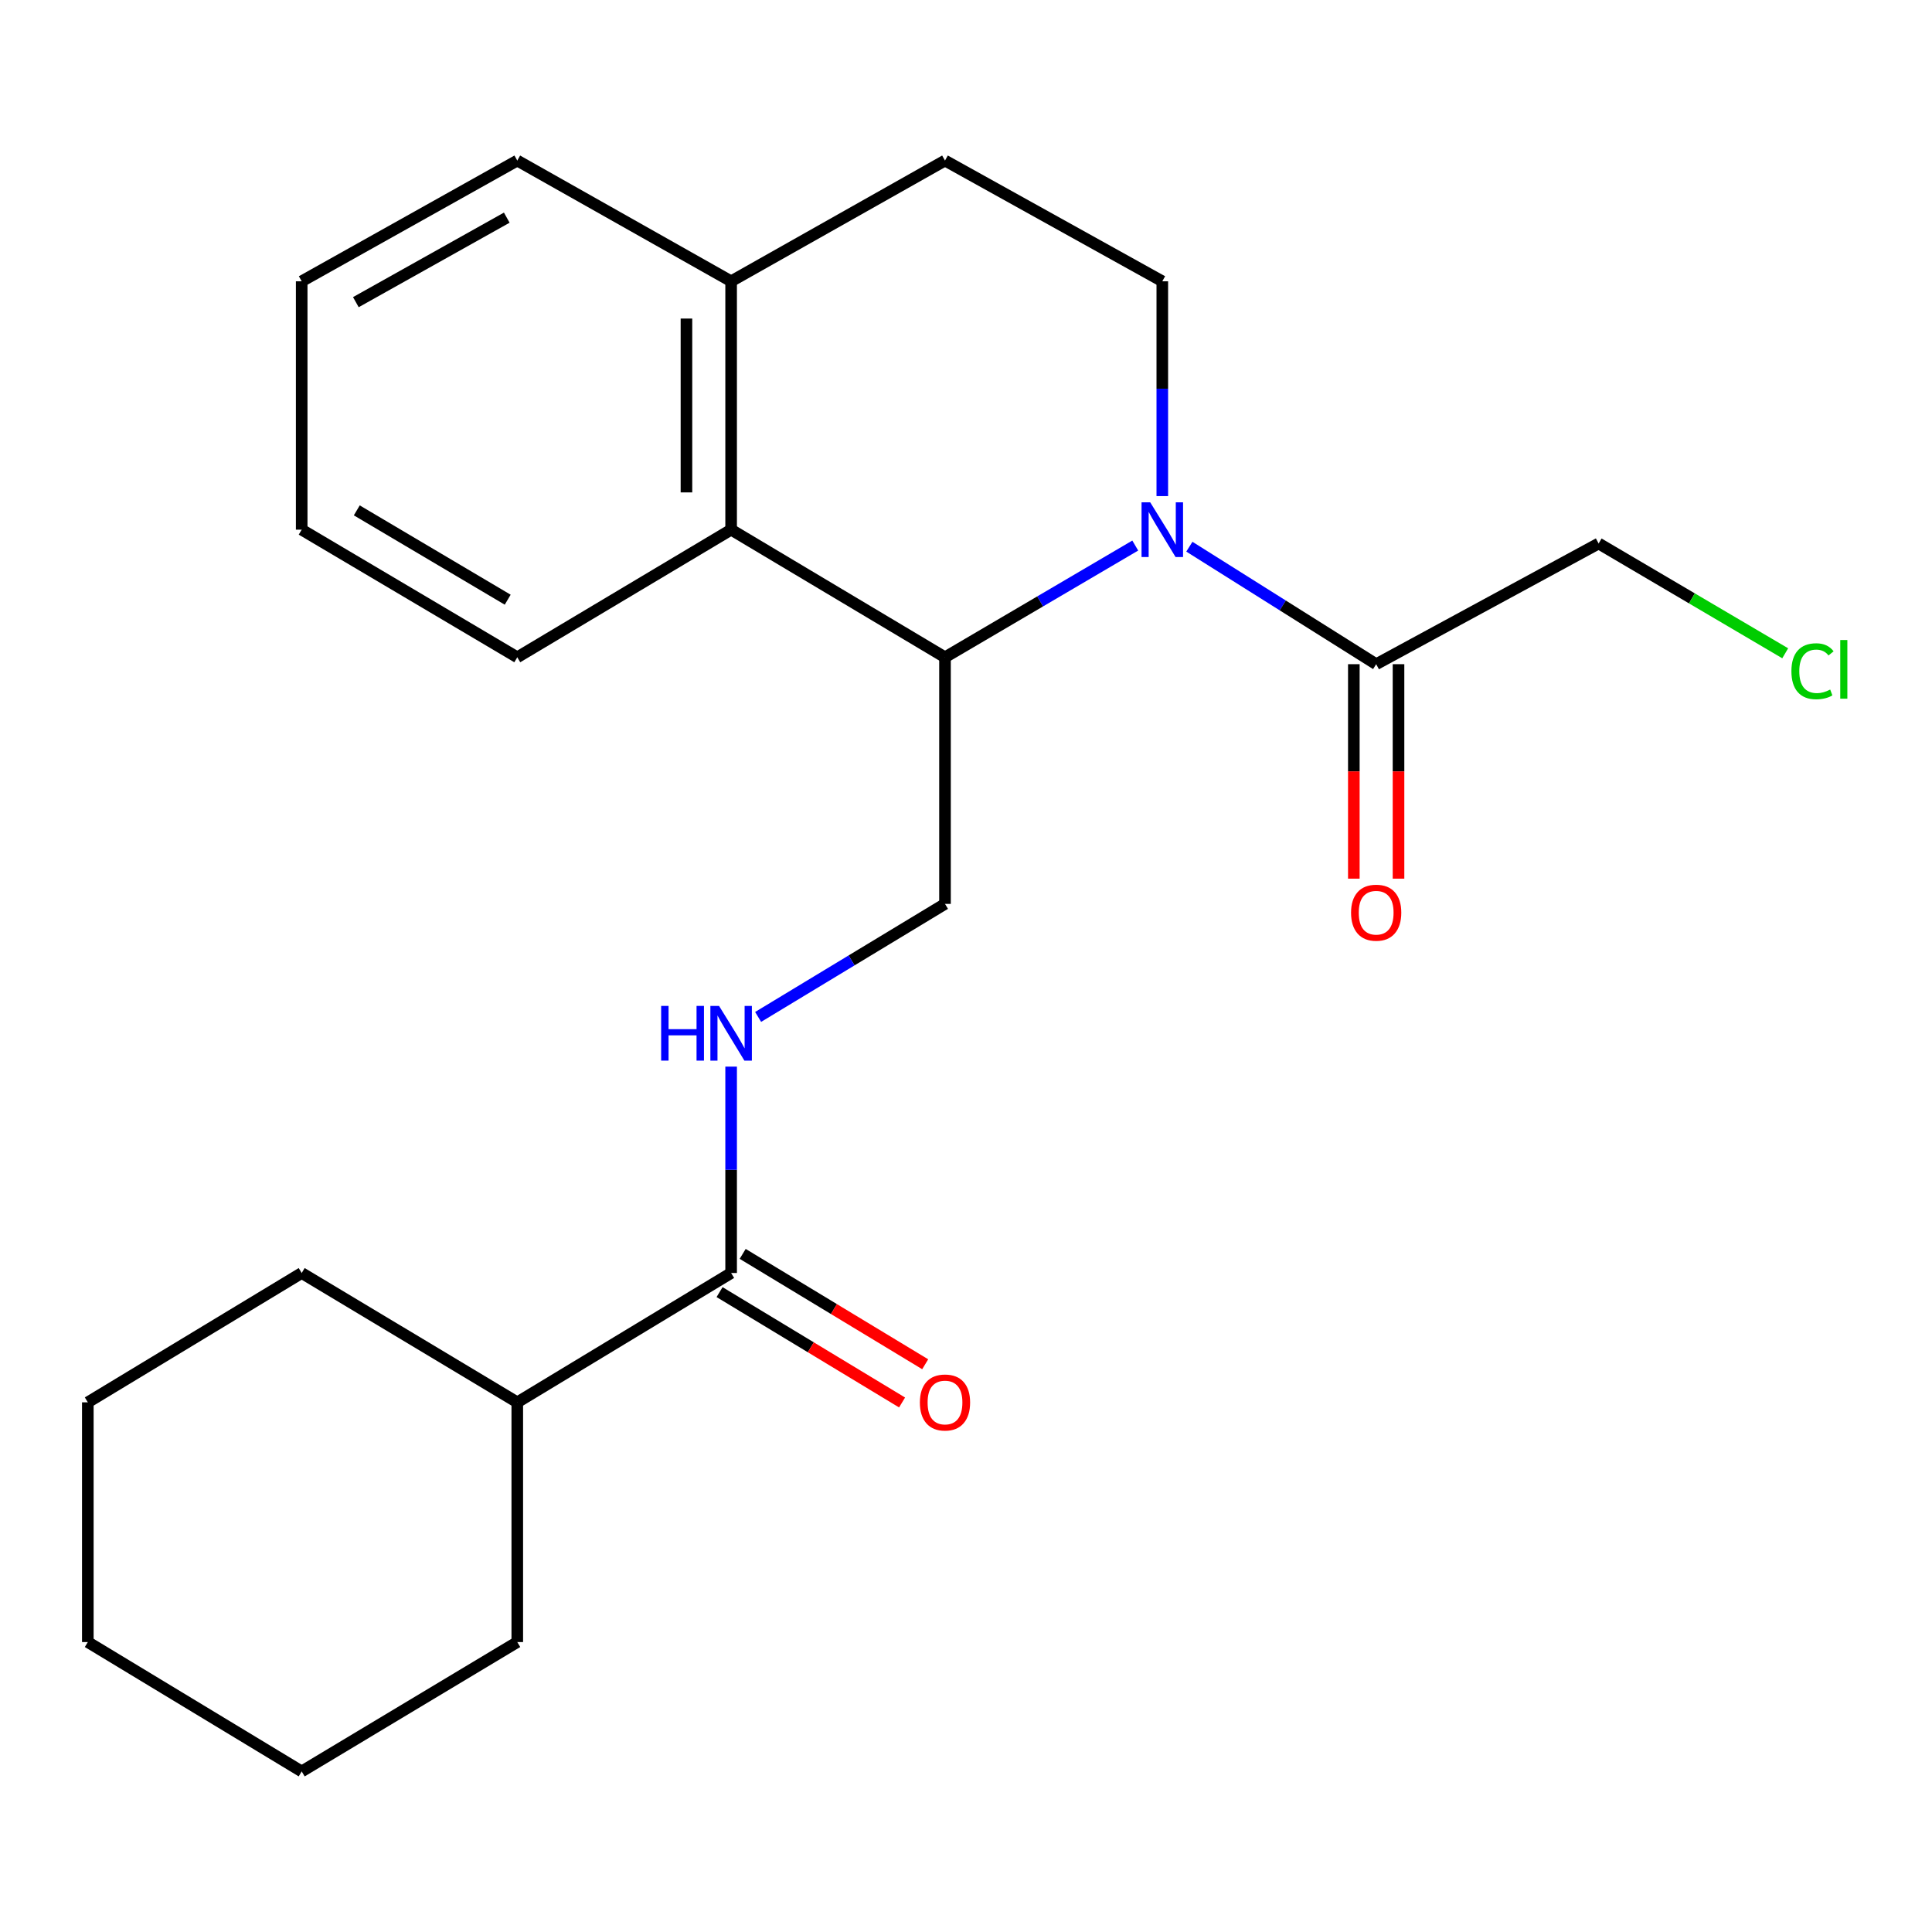 <?xml version='1.0' encoding='iso-8859-1'?>
<svg version='1.1' baseProfile='full'
              xmlns='http://www.w3.org/2000/svg'
                      xmlns:rdkit='http://www.rdkit.org/xml'
                      xmlns:xlink='http://www.w3.org/1999/xlink'
                  xml:space='preserve'
width='1000px' height='1000px' viewBox='0 0 1000 1000'>
<!-- END OF HEADER -->
<rect style='opacity:1.0;fill:#FFFFFF;stroke:none' width='1000' height='1000' x='0' y='0'> </rect>
<path class='bond-0' d='M 587.603,282.377 L 538.367,311.294' style='fill:none;fill-rule:evenodd;stroke:#0000FF;stroke-width:6px;stroke-linecap:butt;stroke-linejoin:miter;stroke-opacity:1' />
<path class='bond-0' d='M 538.367,311.294 L 489.13,340.212' style='fill:none;fill-rule:evenodd;stroke:#000000;stroke-width:6px;stroke-linecap:butt;stroke-linejoin:miter;stroke-opacity:1' />
<path class='bond-1' d='M 615.613,282.966 L 663.959,313.374' style='fill:none;fill-rule:evenodd;stroke:#0000FF;stroke-width:6px;stroke-linecap:butt;stroke-linejoin:miter;stroke-opacity:1' />
<path class='bond-1' d='M 663.959,313.374 L 712.305,343.783' style='fill:none;fill-rule:evenodd;stroke:#000000;stroke-width:6px;stroke-linecap:butt;stroke-linejoin:miter;stroke-opacity:1' />
<path class='bond-2' d='M 601.604,256.78 L 601.604,201.188' style='fill:none;fill-rule:evenodd;stroke:#0000FF;stroke-width:6px;stroke-linecap:butt;stroke-linejoin:miter;stroke-opacity:1' />
<path class='bond-2' d='M 601.604,201.188 L 601.604,145.596' style='fill:none;fill-rule:evenodd;stroke:#000000;stroke-width:6px;stroke-linecap:butt;stroke-linejoin:miter;stroke-opacity:1' />
<path class='bond-3' d='M 489.13,340.212 L 378.43,274.154' style='fill:none;fill-rule:evenodd;stroke:#000000;stroke-width:6px;stroke-linecap:butt;stroke-linejoin:miter;stroke-opacity:1' />
<path class='bond-4' d='M 489.13,340.212 L 489.13,467.857' style='fill:none;fill-rule:evenodd;stroke:#000000;stroke-width:6px;stroke-linecap:butt;stroke-linejoin:miter;stroke-opacity:1' />
<path class='bond-5' d='M 700.742,343.783 L 700.742,399.289' style='fill:none;fill-rule:evenodd;stroke:#000000;stroke-width:6px;stroke-linecap:butt;stroke-linejoin:miter;stroke-opacity:1' />
<path class='bond-5' d='M 700.742,399.289 L 700.742,454.794' style='fill:none;fill-rule:evenodd;stroke:#FF0000;stroke-width:6px;stroke-linecap:butt;stroke-linejoin:miter;stroke-opacity:1' />
<path class='bond-5' d='M 723.867,343.783 L 723.867,399.289' style='fill:none;fill-rule:evenodd;stroke:#000000;stroke-width:6px;stroke-linecap:butt;stroke-linejoin:miter;stroke-opacity:1' />
<path class='bond-5' d='M 723.867,399.289 L 723.867,454.794' style='fill:none;fill-rule:evenodd;stroke:#FF0000;stroke-width:6px;stroke-linecap:butt;stroke-linejoin:miter;stroke-opacity:1' />
<path class='bond-6' d='M 712.305,343.783 L 827.45,281.309' style='fill:none;fill-rule:evenodd;stroke:#000000;stroke-width:6px;stroke-linecap:butt;stroke-linejoin:miter;stroke-opacity:1' />
<path class='bond-7' d='M 378.43,274.154 L 267.742,340.212' style='fill:none;fill-rule:evenodd;stroke:#000000;stroke-width:6px;stroke-linecap:butt;stroke-linejoin:miter;stroke-opacity:1' />
<path class='bond-8' d='M 378.43,274.154 L 378.43,145.596' style='fill:none;fill-rule:evenodd;stroke:#000000;stroke-width:6px;stroke-linecap:butt;stroke-linejoin:miter;stroke-opacity:1' />
<path class='bond-8' d='M 355.306,254.87 L 355.306,164.88' style='fill:none;fill-rule:evenodd;stroke:#000000;stroke-width:6px;stroke-linecap:butt;stroke-linejoin:miter;stroke-opacity:1' />
<path class='bond-9' d='M 378.43,658.902 L 378.43,605.489' style='fill:none;fill-rule:evenodd;stroke:#000000;stroke-width:6px;stroke-linecap:butt;stroke-linejoin:miter;stroke-opacity:1' />
<path class='bond-9' d='M 378.43,605.489 L 378.43,552.077' style='fill:none;fill-rule:evenodd;stroke:#0000FF;stroke-width:6px;stroke-linecap:butt;stroke-linejoin:miter;stroke-opacity:1' />
<path class='bond-10' d='M 372.447,668.795 L 419.68,697.359' style='fill:none;fill-rule:evenodd;stroke:#000000;stroke-width:6px;stroke-linecap:butt;stroke-linejoin:miter;stroke-opacity:1' />
<path class='bond-10' d='M 419.68,697.359 L 466.913,725.922' style='fill:none;fill-rule:evenodd;stroke:#FF0000;stroke-width:6px;stroke-linecap:butt;stroke-linejoin:miter;stroke-opacity:1' />
<path class='bond-10' d='M 384.413,649.008 L 431.646,677.572' style='fill:none;fill-rule:evenodd;stroke:#000000;stroke-width:6px;stroke-linecap:butt;stroke-linejoin:miter;stroke-opacity:1' />
<path class='bond-10' d='M 431.646,677.572 L 478.879,706.135' style='fill:none;fill-rule:evenodd;stroke:#FF0000;stroke-width:6px;stroke-linecap:butt;stroke-linejoin:miter;stroke-opacity:1' />
<path class='bond-11' d='M 378.43,658.902 L 267.742,725.846' style='fill:none;fill-rule:evenodd;stroke:#000000;stroke-width:6px;stroke-linecap:butt;stroke-linejoin:miter;stroke-opacity:1' />
<path class='bond-12' d='M 601.604,145.596 L 489.13,83.11' style='fill:none;fill-rule:evenodd;stroke:#000000;stroke-width:6px;stroke-linecap:butt;stroke-linejoin:miter;stroke-opacity:1' />
<path class='bond-13' d='M 489.13,467.857 L 440.767,497.11' style='fill:none;fill-rule:evenodd;stroke:#000000;stroke-width:6px;stroke-linecap:butt;stroke-linejoin:miter;stroke-opacity:1' />
<path class='bond-13' d='M 440.767,497.11 L 392.404,526.362' style='fill:none;fill-rule:evenodd;stroke:#0000FF;stroke-width:6px;stroke-linecap:butt;stroke-linejoin:miter;stroke-opacity:1' />
<path class='bond-14' d='M 378.43,145.596 L 489.13,83.11' style='fill:none;fill-rule:evenodd;stroke:#000000;stroke-width:6px;stroke-linecap:butt;stroke-linejoin:miter;stroke-opacity:1' />
<path class='bond-15' d='M 378.43,145.596 L 267.742,83.11' style='fill:none;fill-rule:evenodd;stroke:#000000;stroke-width:6px;stroke-linecap:butt;stroke-linejoin:miter;stroke-opacity:1' />
<path class='bond-16' d='M 267.742,725.846 L 156.155,658.902' style='fill:none;fill-rule:evenodd;stroke:#000000;stroke-width:6px;stroke-linecap:butt;stroke-linejoin:miter;stroke-opacity:1' />
<path class='bond-17' d='M 267.742,725.846 L 267.742,849.933' style='fill:none;fill-rule:evenodd;stroke:#000000;stroke-width:6px;stroke-linecap:butt;stroke-linejoin:miter;stroke-opacity:1' />
<path class='bond-18' d='M 827.45,281.309 L 875.735,309.724' style='fill:none;fill-rule:evenodd;stroke:#000000;stroke-width:6px;stroke-linecap:butt;stroke-linejoin:miter;stroke-opacity:1' />
<path class='bond-18' d='M 875.735,309.724 L 924.02,338.139' style='fill:none;fill-rule:evenodd;stroke:#00CC00;stroke-width:6px;stroke-linecap:butt;stroke-linejoin:miter;stroke-opacity:1' />
<path class='bond-19' d='M 267.742,340.212 L 156.155,274.154' style='fill:none;fill-rule:evenodd;stroke:#000000;stroke-width:6px;stroke-linecap:butt;stroke-linejoin:miter;stroke-opacity:1' />
<path class='bond-19' d='M 262.784,310.404 L 184.673,264.164' style='fill:none;fill-rule:evenodd;stroke:#000000;stroke-width:6px;stroke-linecap:butt;stroke-linejoin:miter;stroke-opacity:1' />
<path class='bond-20' d='M 267.742,83.11 L 156.155,145.596' style='fill:none;fill-rule:evenodd;stroke:#000000;stroke-width:6px;stroke-linecap:butt;stroke-linejoin:miter;stroke-opacity:1' />
<path class='bond-20' d='M 262.302,112.659 L 184.191,156.399' style='fill:none;fill-rule:evenodd;stroke:#000000;stroke-width:6px;stroke-linecap:butt;stroke-linejoin:miter;stroke-opacity:1' />
<path class='bond-21' d='M 156.155,658.902 L 45.455,725.846' style='fill:none;fill-rule:evenodd;stroke:#000000;stroke-width:6px;stroke-linecap:butt;stroke-linejoin:miter;stroke-opacity:1' />
<path class='bond-22' d='M 267.742,849.933 L 156.155,916.89' style='fill:none;fill-rule:evenodd;stroke:#000000;stroke-width:6px;stroke-linecap:butt;stroke-linejoin:miter;stroke-opacity:1' />
<path class='bond-23' d='M 156.155,274.154 L 156.155,145.596' style='fill:none;fill-rule:evenodd;stroke:#000000;stroke-width:6px;stroke-linecap:butt;stroke-linejoin:miter;stroke-opacity:1' />
<path class='bond-24' d='M 45.455,725.846 L 45.455,849.933' style='fill:none;fill-rule:evenodd;stroke:#000000;stroke-width:6px;stroke-linecap:butt;stroke-linejoin:miter;stroke-opacity:1' />
<path class='bond-25' d='M 156.155,916.89 L 45.455,849.933' style='fill:none;fill-rule:evenodd;stroke:#000000;stroke-width:6px;stroke-linecap:butt;stroke-linejoin:miter;stroke-opacity:1' />
<path  class='atom-0' d='M 595.344 259.994
L 604.624 274.994
Q 605.544 276.474, 607.024 279.154
Q 608.504 281.834, 608.584 281.994
L 608.584 259.994
L 612.344 259.994
L 612.344 288.314
L 608.464 288.314
L 598.504 271.914
Q 597.344 269.994, 596.104 267.794
Q 594.904 265.594, 594.544 264.914
L 594.544 288.314
L 590.864 288.314
L 590.864 259.994
L 595.344 259.994
' fill='#0000FF'/>
<path  class='atom-7' d='M 342.21 520.655
L 346.05 520.655
L 346.05 532.695
L 360.53 532.695
L 360.53 520.655
L 364.37 520.655
L 364.37 548.975
L 360.53 548.975
L 360.53 535.895
L 346.05 535.895
L 346.05 548.975
L 342.21 548.975
L 342.21 520.655
' fill='#0000FF'/>
<path  class='atom-7' d='M 372.17 520.655
L 381.45 535.655
Q 382.37 537.135, 383.85 539.815
Q 385.33 542.495, 385.41 542.655
L 385.41 520.655
L 389.17 520.655
L 389.17 548.975
L 385.29 548.975
L 375.33 532.575
Q 374.17 530.655, 372.93 528.455
Q 371.73 526.255, 371.37 525.575
L 371.37 548.975
L 367.69 548.975
L 367.69 520.655
L 372.17 520.655
' fill='#0000FF'/>
<path  class='atom-9' d='M 699.305 472.408
Q 699.305 465.608, 702.665 461.808
Q 706.025 458.008, 712.305 458.008
Q 718.585 458.008, 721.945 461.808
Q 725.305 465.608, 725.305 472.408
Q 725.305 479.288, 721.905 483.208
Q 718.505 487.088, 712.305 487.088
Q 706.065 487.088, 702.665 483.208
Q 699.305 479.328, 699.305 472.408
M 712.305 483.888
Q 716.625 483.888, 718.945 481.008
Q 721.305 478.088, 721.305 472.408
Q 721.305 466.848, 718.945 464.048
Q 716.625 461.208, 712.305 461.208
Q 707.985 461.208, 705.625 464.008
Q 703.305 466.808, 703.305 472.408
Q 703.305 478.128, 705.625 481.008
Q 707.985 483.888, 712.305 483.888
' fill='#FF0000'/>
<path  class='atom-10' d='M 476.13 725.926
Q 476.13 719.126, 479.49 715.326
Q 482.85 711.526, 489.13 711.526
Q 495.41 711.526, 498.77 715.326
Q 502.13 719.126, 502.13 725.926
Q 502.13 732.806, 498.73 736.726
Q 495.33 740.606, 489.13 740.606
Q 482.89 740.606, 479.49 736.726
Q 476.13 732.846, 476.13 725.926
M 489.13 737.406
Q 493.45 737.406, 495.77 734.526
Q 498.13 731.606, 498.13 725.926
Q 498.13 720.366, 495.77 717.566
Q 493.45 714.726, 489.13 714.726
Q 484.81 714.726, 482.45 717.526
Q 480.13 720.326, 480.13 725.926
Q 480.13 731.646, 482.45 734.526
Q 484.81 737.406, 489.13 737.406
' fill='#FF0000'/>
<path  class='atom-14' d='M 927.231 347.435
Q 927.231 340.395, 930.511 336.715
Q 933.831 332.995, 940.111 332.995
Q 945.951 332.995, 949.071 337.115
L 946.431 339.275
Q 944.151 336.275, 940.111 336.275
Q 935.831 336.275, 933.551 339.155
Q 931.311 341.995, 931.311 347.435
Q 931.311 353.035, 933.631 355.915
Q 935.991 358.795, 940.551 358.795
Q 943.671 358.795, 947.311 356.915
L 948.431 359.915
Q 946.951 360.875, 944.711 361.435
Q 942.471 361.995, 939.991 361.995
Q 933.831 361.995, 930.511 358.235
Q 927.231 354.475, 927.231 347.435
' fill='#00CC00'/>
<path  class='atom-14' d='M 952.511 331.275
L 956.191 331.275
L 956.191 361.635
L 952.511 361.635
L 952.511 331.275
' fill='#00CC00'/>
</svg>
